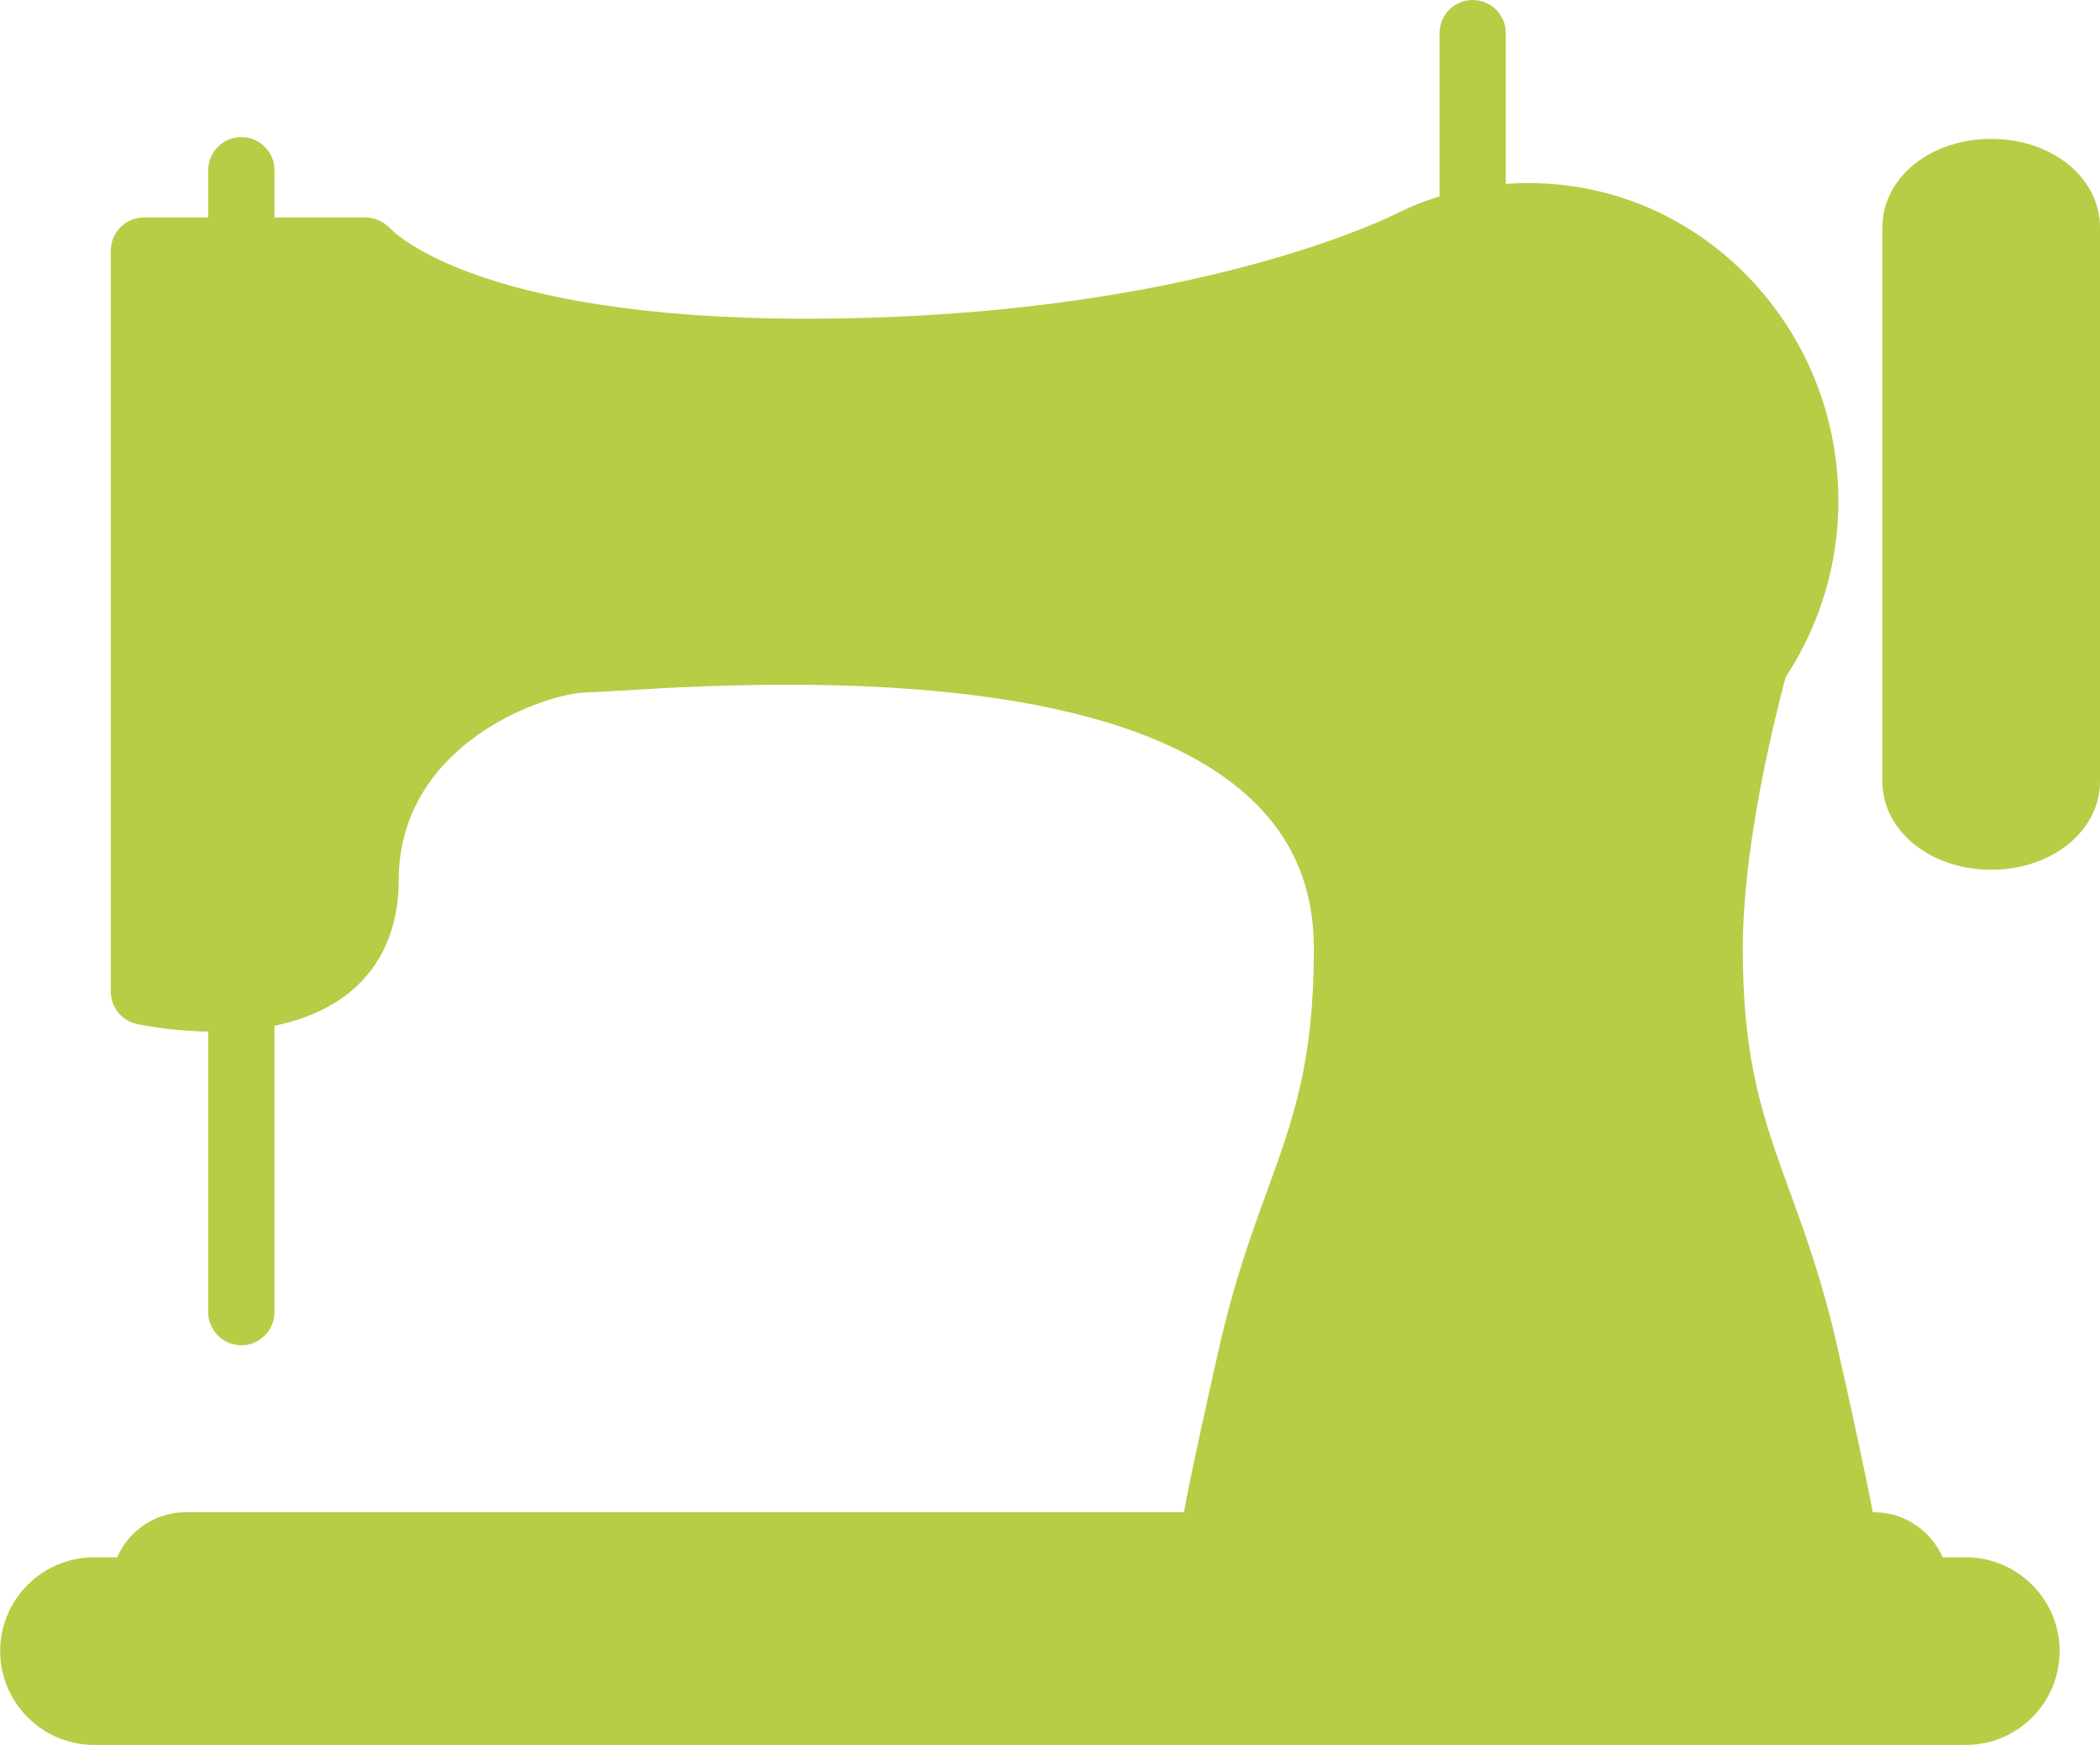 <?xml version="1.0" encoding="UTF-8"?>
<svg id="_レイヤー_2" data-name="レイヤー 2" xmlns="http://www.w3.org/2000/svg" viewBox="0 0 115.99 96.37">
  <defs>
    <style>
      .cls-3 {
        fill: #b5ce46;
        stroke-width: 0px;
      }
    </style>
  </defs>
  <g id="_コンテンツ" data-name="コンテンツ">
    <g>
      <path class="cls-3" d="M108.58,86h-1.28c-.64-1.46-2.1-2.49-3.79-2.49h-.07c-.45-2.38-1.34-6.4-1.94-9.06-.83-3.66-1.8-6.34-2.66-8.69-1.44-3.96-2.58-7.09-2.58-13.36,0-3.92.82-9.11,2.36-14.99,1.9-2.9,2.92-6.25,2.92-9.74,0-4.68-1.78-9.08-5-12.4-3.24-3.33-7.54-5.16-12.13-5.16-2.26,0-4.46.45-6.55,1.34-.02,0-1.15.55-1.15.55-2.81,1.28-13.7,5.6-32.18,5.6s-22.96-4.96-23-5.01c-.35-.35-.84-.58-1.34-.58H7.95c-1.01,0-1.83.82-1.83,1.83v40.92c0,.87.61,1.61,1.45,1.79.78.17,7.7,1.52,11.74-1.75,1.77-1.43,2.71-3.57,2.71-6.16,0-7.68,8.28-10.4,10.4-10.4l1.91-.1c17.57-1.18,29.26.83,34.75,5.97,2.34,2.19,3.49,4.91,3.49,8.29,0,6.27-1.14,9.4-2.58,13.36-.86,2.36-1.83,5.03-2.66,8.69-.6,2.66-1.5,6.68-1.94,9.06H10.26c-1.7,0-3.15,1.03-3.79,2.49h-1.28c-2.86,0-5.18,2.33-5.18,5.18s2.33,5.18,5.18,5.18h103.39c2.86,0,5.18-2.32,5.18-5.18s-2.33-5.18-5.18-5.18Z"/>
      <path class="cls-3" d="M13.33,53.22c-1.01,0-1.83.82-1.83,1.83v17.41c0,1.01.82,1.83,1.83,1.83s1.83-.82,1.83-1.83v-17.41c0-1.01-.82-1.83-1.83-1.83Z"/>
      <path class="cls-3" d="M13.33,7.57c-1.01,0-1.83.82-1.83,1.83v4.43c0,1.01.82,1.83,1.83,1.83s1.83-.82,1.83-1.83v-4.43c0-1.01-.82-1.83-1.83-1.83Z"/>
      <path class="cls-3" d="M81.34,0c-1.01,0-1.83.82-1.83,1.83v10.43c0,1.01.82,1.83,1.83,1.83s1.83-.82,1.83-1.83V1.83c0-1.01-.82-1.83-1.83-1.83Z"/>
      <path class="cls-3" d="M109.98,7.67c-3.37,0-6.01,2.15-6.01,4.89v30.58c0,2.74,2.64,4.89,6.01,4.89s6.01-2.15,6.01-4.89V12.56c0-2.74-2.64-4.89-6.01-4.89Z"/>
    </g>
  </g>
</svg>